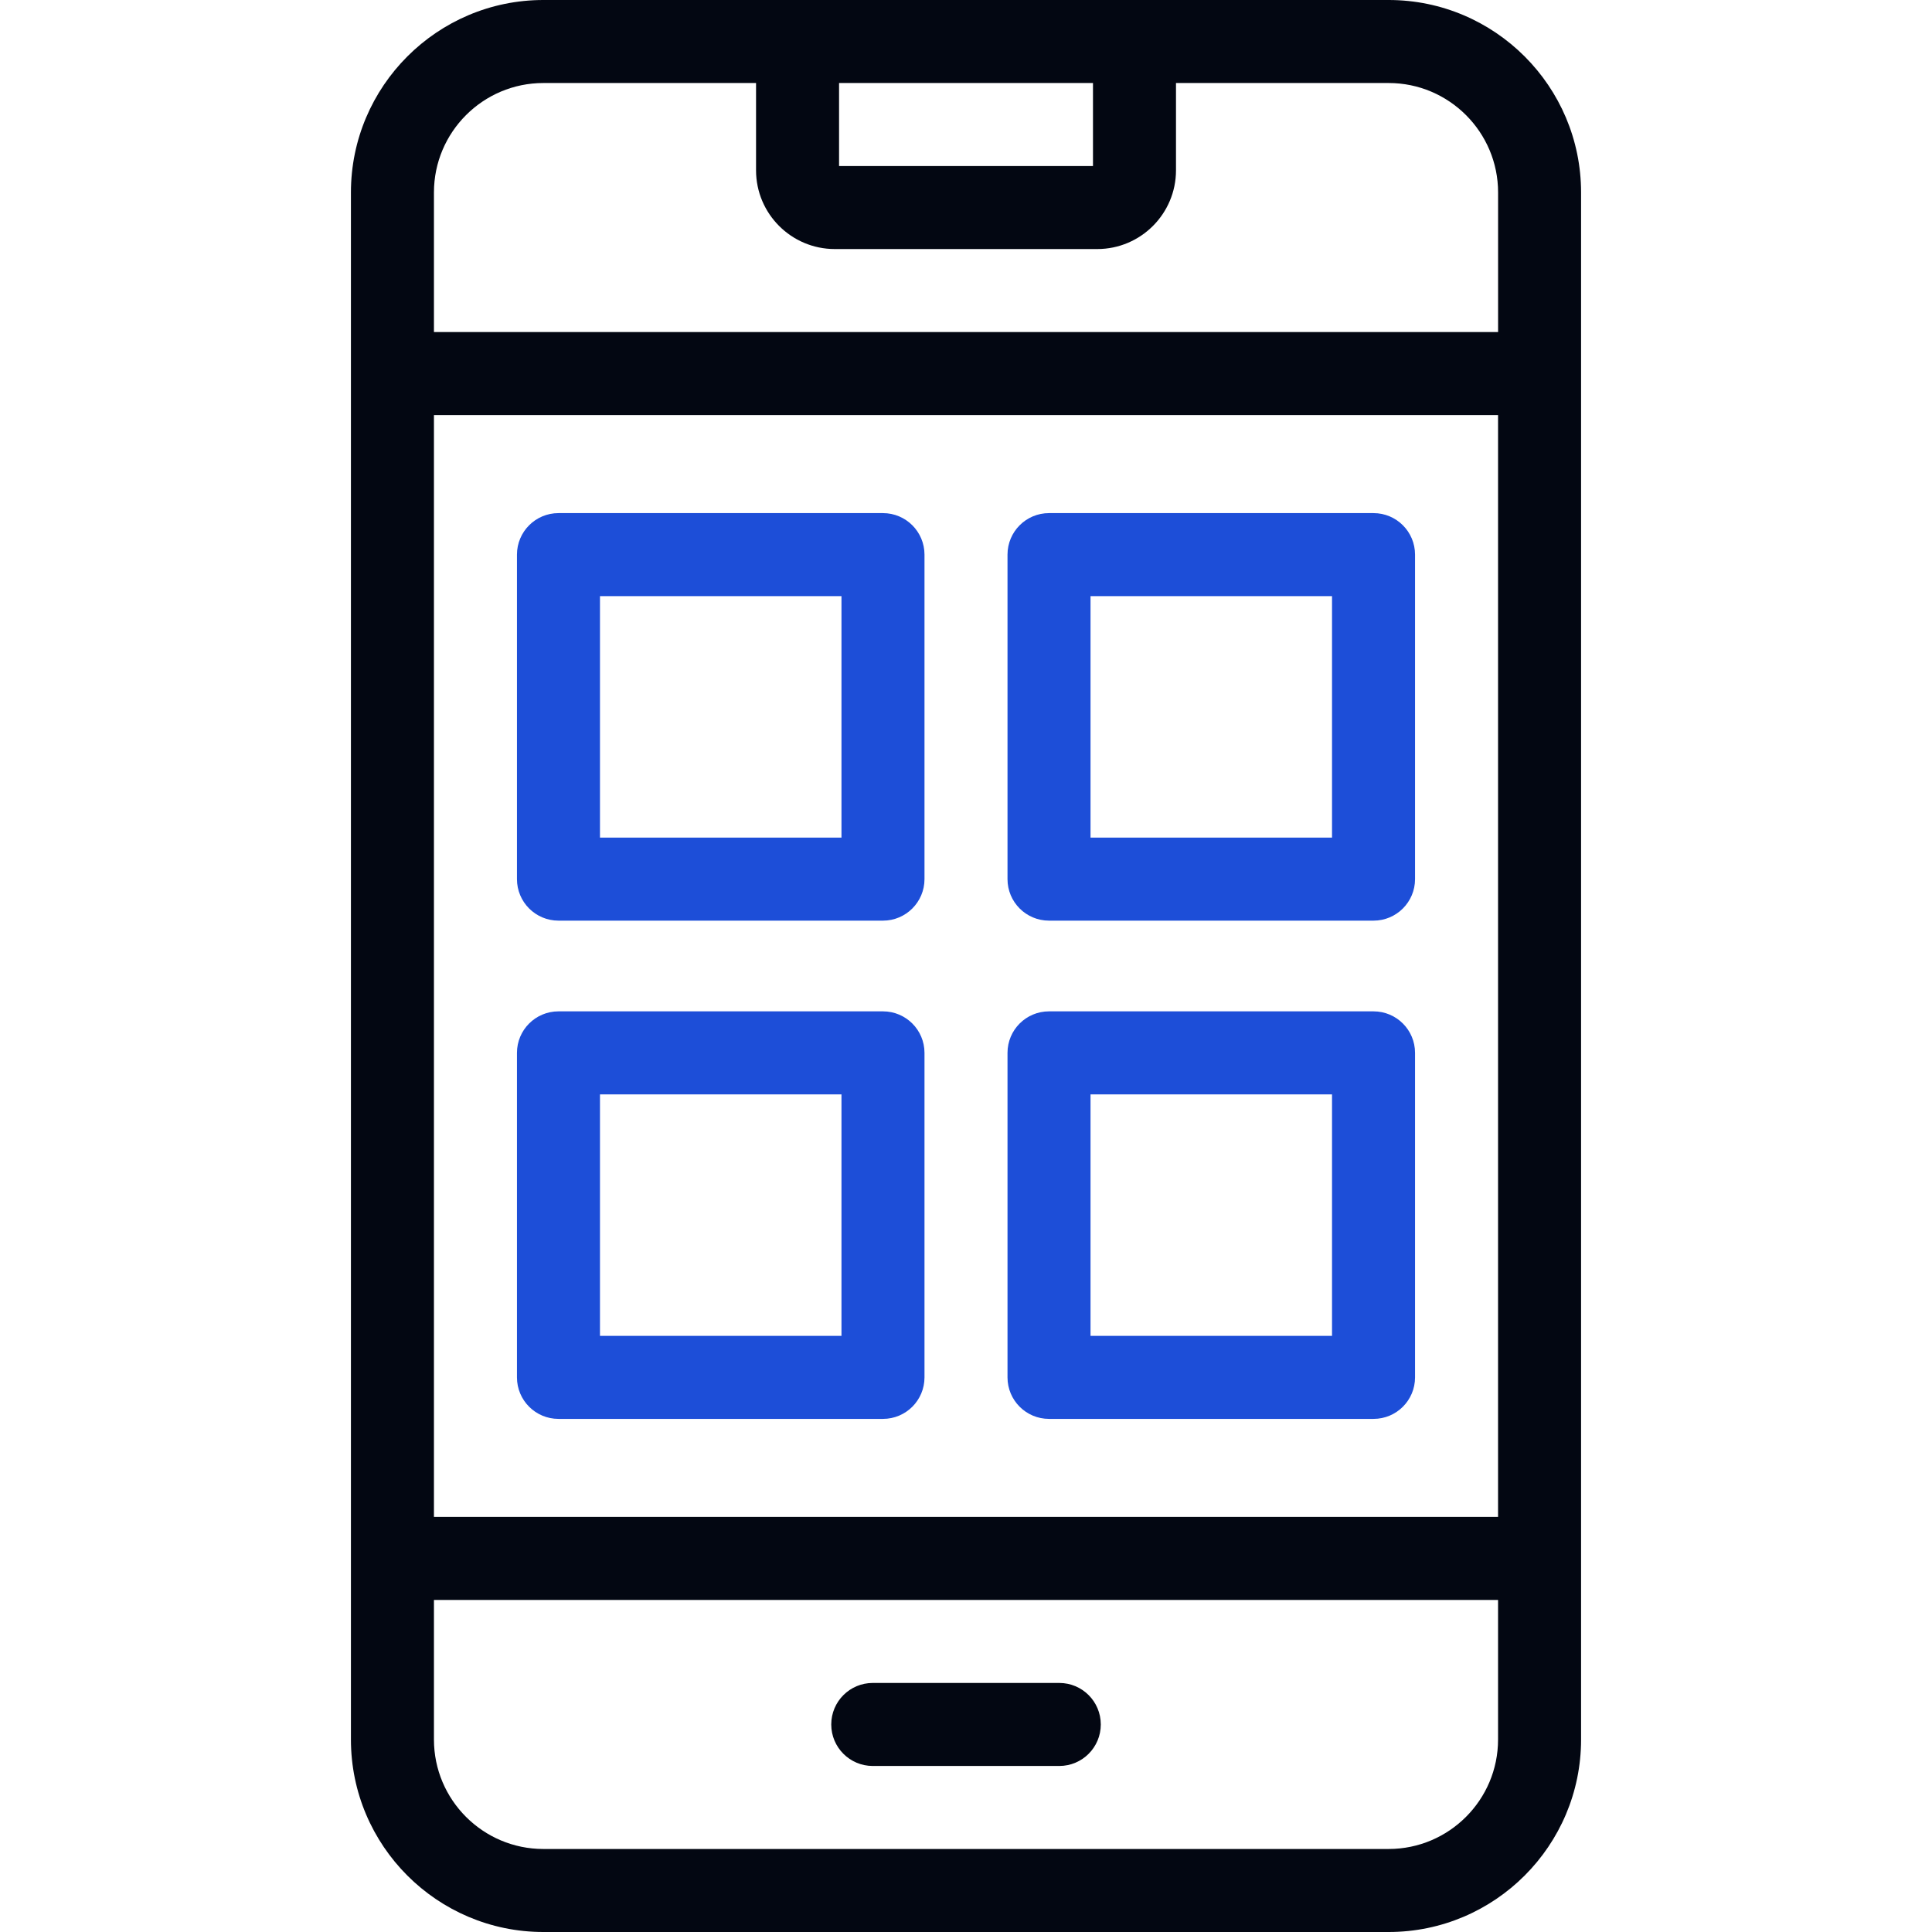 <?xml version="1.0" encoding="UTF-8"?>
<svg id="Capa_1" xmlns="http://www.w3.org/2000/svg" version="1.1" viewBox="0 0 512 512">
  <!-- Generator: Adobe Illustrator 29.7.0, SVG Export Plug-In . SVG Version: 2.1.1 Build 14)  -->
  <defs>
    <style>
      .st0 {
        fill: #030712;
      }

      .st1 {
        fill: #1d4ed8;
      }
    </style>
  </defs>
  <g>
    <path class="st1" d="M234,135.98h-86c-6.07,0-11,4.93-11,11v86c0,6.07,4.93,11,11,11h86c6.07,0,11-4.93,11-11v-86c0-6.07-4.93-11-11-11ZM223,221.98h-64v-64h64v64Z"/>
    <path class="st1" d="M364,135.98h-86c-6.08,0-11,4.93-11,11v86c0,6.07,4.92,11,11,11h86c6.08,0,11-4.93,11-11v-86c0-6.07-4.92-11-11-11ZM353,221.98h-64v-64h64v64Z"/>
    <path class="st1" d="M234,268.02h-86c-6.07,0-11,4.92-11,11v86c0,6.08,4.93,11,11,11h86c6.07,0,11-4.92,11-11v-86c0-6.08-4.93-11-11-11ZM223,354.02h-64v-64h64v64Z"/>
    <path class="st1" d="M364,268.02h-86c-6.08,0-11,4.92-11,11v86c0,6.08,4.92,11,11,11h86c6.08,0,11-4.92,11-11v-86c0-6.08-4.92-11-11-11ZM353,354.02h-64v-64h64v64Z"/>
  </g>
  <g>
    <path class="st0" d="M368,0h-224c-28.12,0-51,22.88-51,51v410c0,28.12,22.88,51,51,51h224c28.12,0,51-22.88,51-51V51c0-28.12-22.88-51-51-51ZM222.36,22h67.29v22h-67.29v-22ZM144,22h56.36v23.14c0,11.5,9.36,20.86,20.86,20.86h69.57c11.5,0,20.86-9.36,20.86-20.86v-23.14h56.36c15.99,0,29,13.01,29,29v37H115v-37c0-15.99,13.01-29,29-29ZM397,110v292H115V110h282ZM368,490h-224c-15.99,0-29-13.01-29-29v-37h282v37c0,15.99-13.01,29-29,29Z"/>
    <path class="st0" d="M280.72,446h-49.43c-6.07,0-11,4.92-11,11s4.93,11,11,11h49.43c6.08,0,11-4.92,11-11s-4.92-11-11-11Z"/>
  </g>
</svg>